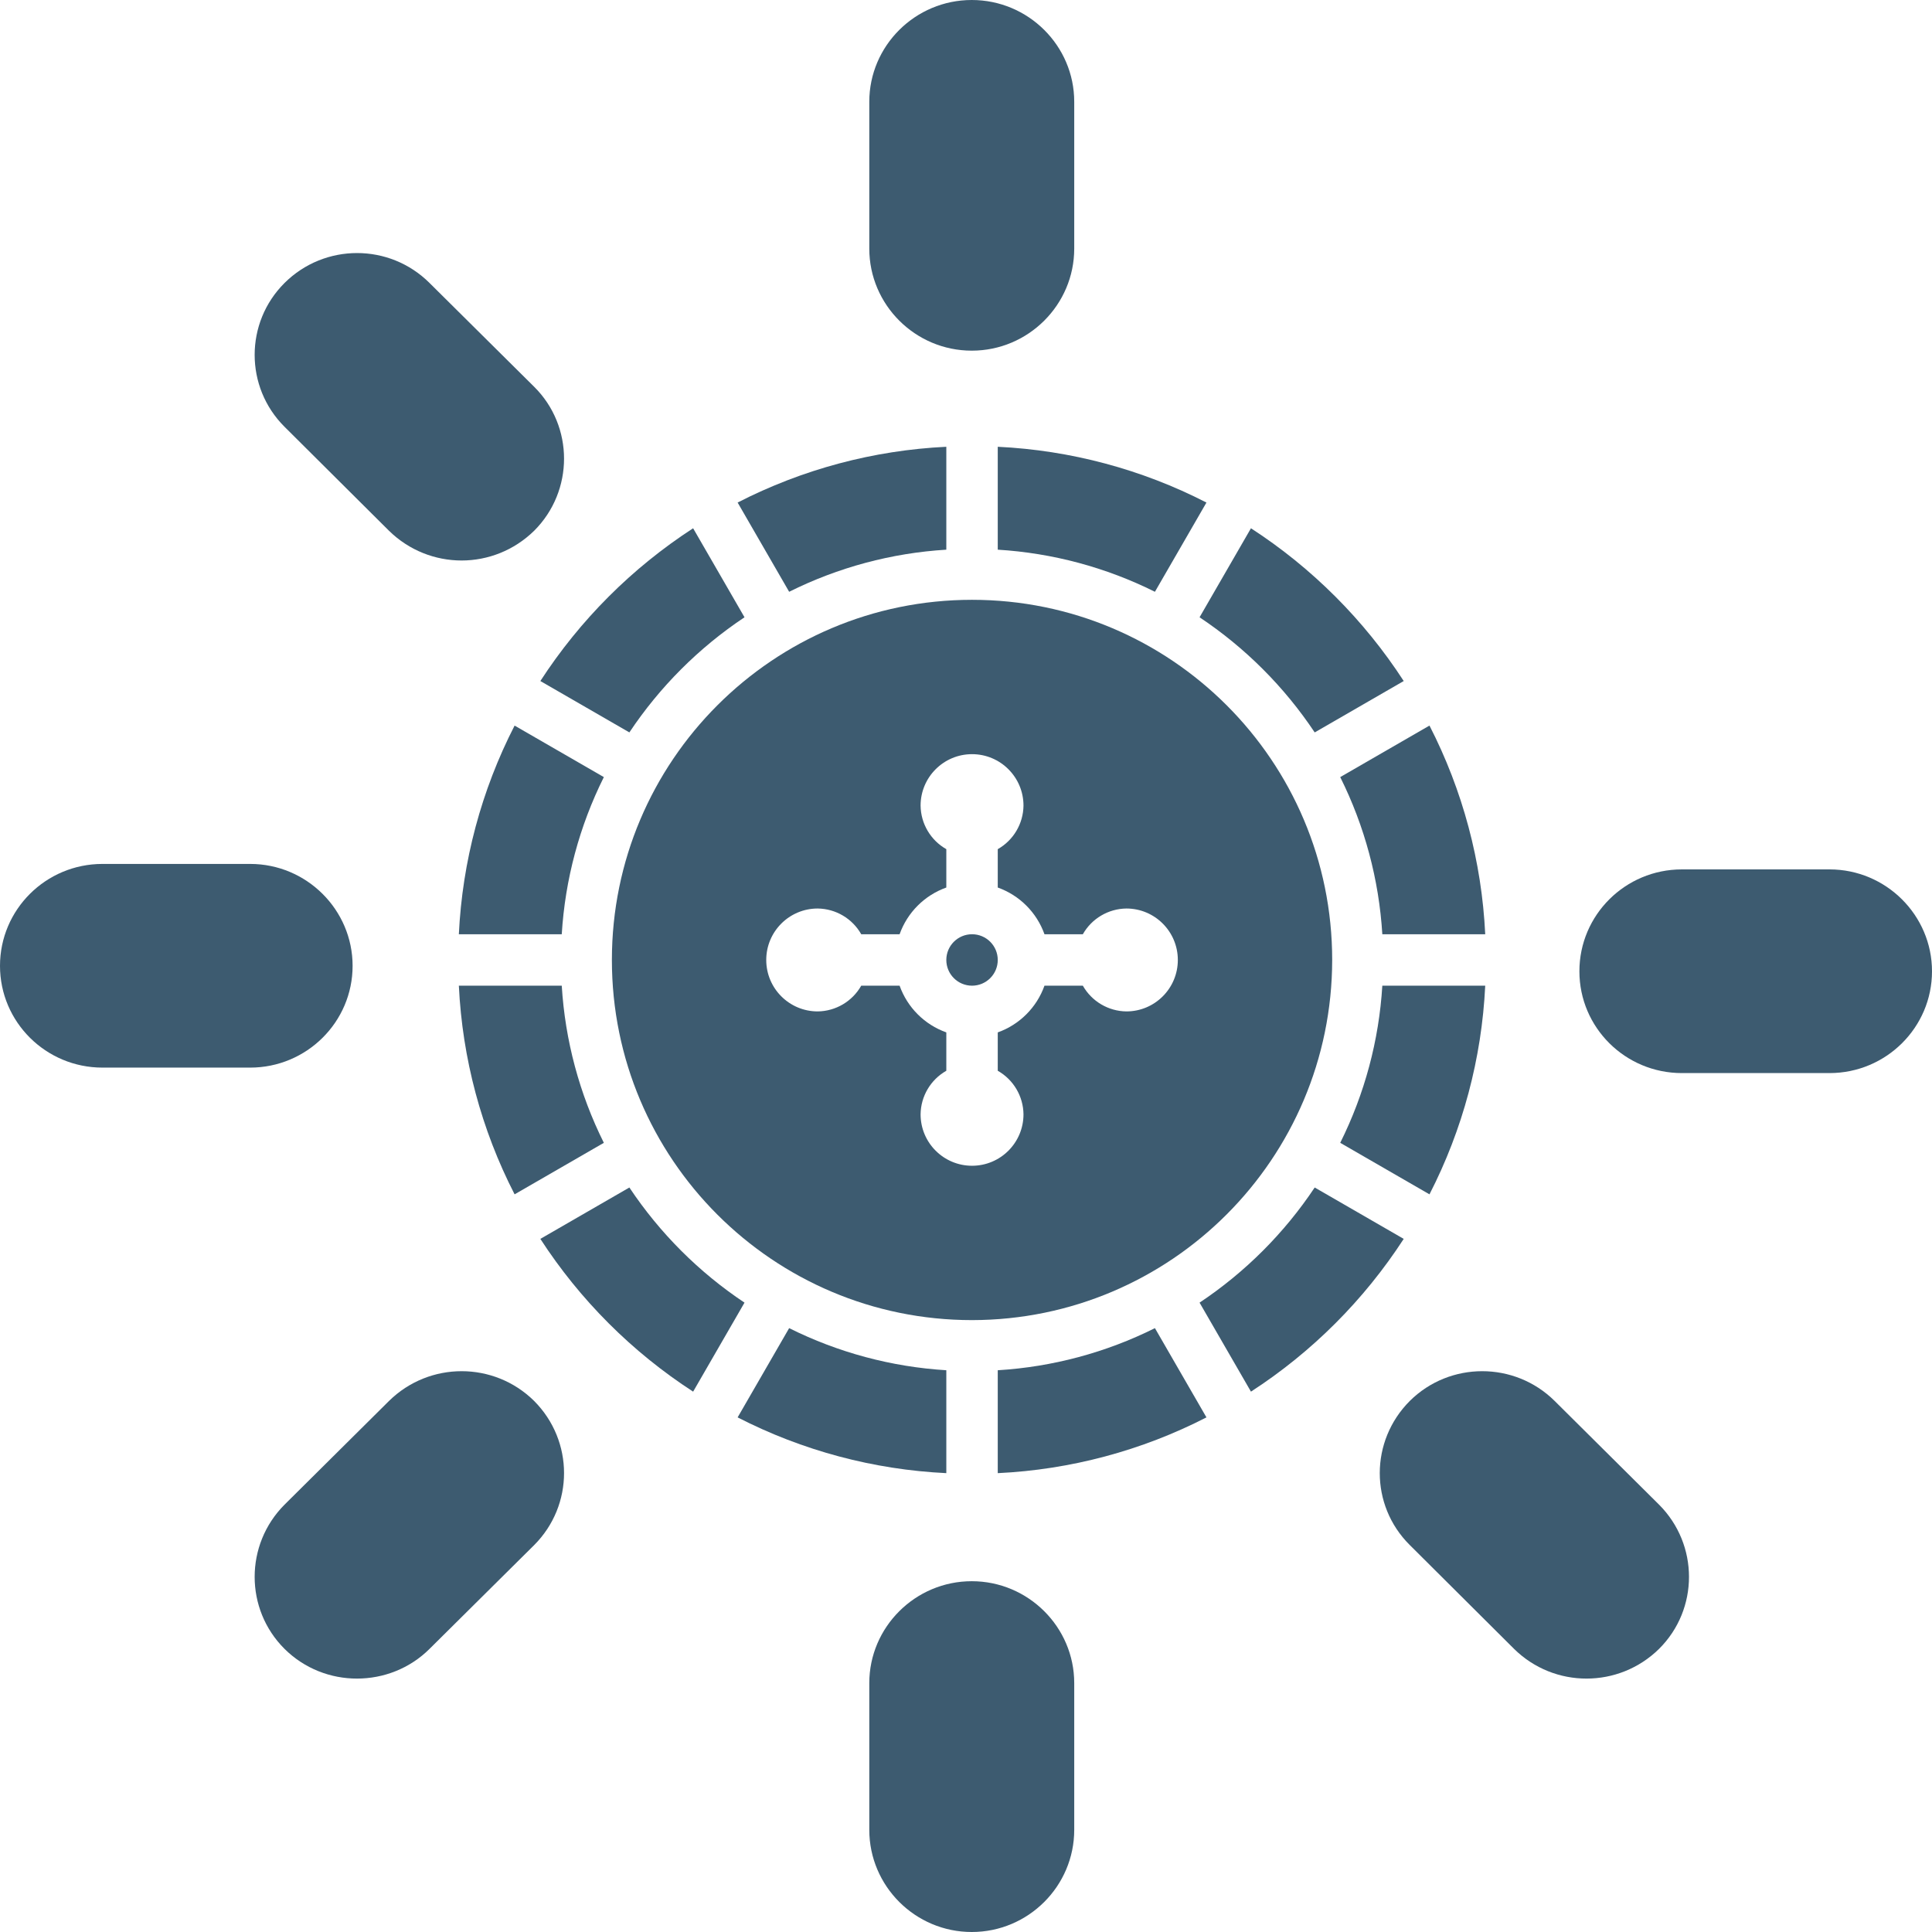 <svg width="160" height="160" viewBox="0 0 160 160" fill="none" xmlns="http://www.w3.org/2000/svg">
<g clip-path="url(#clip0_1200:3529)">
<path d="M82.63 79.5C82.63 80.676 81.676 81.63 80.5 81.63C79.323 81.63 78.37 80.676 78.37 79.5C78.37 78.323 79.323 77.37 80.5 77.37C81.676 77.37 82.63 78.323 82.63 79.5Z" fill="#3D5B70"/>
<path d="M110.326 79.5C110.326 63.028 96.972 49.674 80.5 49.674C64.028 49.674 50.674 63.028 50.674 79.5C50.674 95.973 64.028 109.326 80.5 109.326C96.965 109.307 110.307 95.965 110.326 79.5ZM93.283 83.761C91.787 83.743 90.414 82.931 89.676 81.63H86.499C85.855 83.435 84.435 84.855 82.63 85.499V88.676C83.932 89.414 84.743 90.787 84.761 92.283C84.761 94.636 82.853 96.543 80.5 96.543C78.147 96.543 76.239 94.636 76.239 92.283C76.257 90.787 77.069 89.414 78.37 88.676V85.499C76.565 84.855 75.145 83.435 74.501 81.63H71.324C70.586 82.931 69.213 83.743 67.717 83.761C65.364 83.761 63.457 81.853 63.457 79.5C63.457 77.147 65.364 75.239 67.717 75.239C69.213 75.257 70.586 76.068 71.324 77.37H74.501C75.145 75.565 76.565 74.145 78.37 73.501V70.324C77.069 69.587 76.257 68.213 76.239 66.718C76.239 64.364 78.147 62.457 80.5 62.457C82.853 62.457 84.761 64.364 84.761 66.718C84.743 68.213 83.932 69.586 82.63 70.324V73.501C84.435 74.145 85.855 75.565 86.499 77.37H89.676C90.414 76.068 91.787 75.257 93.283 75.239C95.636 75.239 97.543 77.147 97.543 79.5C97.543 81.853 95.636 83.761 93.283 83.761Z" fill="#3D5B70"/>
<path d="M46.522 81.63H38C38.289 87.654 39.862 93.546 42.617 98.91L50.008 94.644C47.984 90.584 46.798 86.158 46.522 81.63Z" fill="#3D5B70"/>
<path d="M46.522 77.37C46.798 72.841 47.984 68.416 50.008 64.356L42.617 60.09C39.863 65.454 38.289 71.346 38 77.37H46.522Z" fill="#3D5B70"/>
<path d="M114.478 81.63C114.202 86.158 113.016 90.584 110.992 94.644L118.383 98.91C121.137 93.546 122.711 87.654 123 81.63H114.478Z" fill="#3D5B70"/>
<path d="M95.646 109.991C91.585 112.016 87.159 113.202 82.63 113.478V122C88.655 121.712 94.548 120.137 99.913 117.382L95.646 109.991Z" fill="#3D5B70"/>
<path d="M78.37 122V113.478C73.841 113.201 69.414 112.015 65.354 109.991L61.087 117.382C66.452 120.136 72.345 121.711 78.37 122Z" fill="#3D5B70"/>
<path d="M82.63 37V45.522C87.159 45.799 91.585 46.985 95.646 49.009L99.913 41.619C94.548 38.864 88.655 37.289 82.63 37Z" fill="#3D5B70"/>
<path d="M61.657 107.879C57.88 105.362 54.639 102.121 52.122 98.344L44.75 102.599C48.032 107.659 52.342 111.97 57.402 115.25L61.657 107.879Z" fill="#3D5B70"/>
<path d="M108.878 98.344C106.361 102.121 103.12 105.362 99.343 107.879L103.599 115.25C108.658 111.97 112.969 107.658 116.25 102.599L108.878 98.344Z" fill="#3D5B70"/>
<path d="M65.354 49.009C69.414 46.984 73.841 45.798 78.37 45.522V37C72.345 37.289 66.452 38.863 61.087 41.618L65.354 49.009Z" fill="#3D5B70"/>
<path d="M52.122 60.655C54.639 56.878 57.88 53.638 61.657 51.12L57.401 43.749C52.342 47.03 48.031 51.342 44.75 56.4L52.122 60.655Z" fill="#3D5B70"/>
<path d="M110.992 64.356C113.016 68.416 114.201 72.841 114.478 77.37H123C122.711 71.346 121.137 65.454 118.383 60.089L110.992 64.356Z" fill="#3D5B70"/>
<path d="M99.343 51.121C103.12 53.638 106.361 56.878 108.878 60.656L116.25 56.4C112.969 51.342 108.658 47.03 103.599 43.749L99.343 51.121Z" fill="#3D5B70"/>
</g>
<path d="M71.991 20.589V8.428C71.991 3.788 75.797 0 80.477 0C85.157 0 88.963 3.788 88.963 8.428V20.589C88.963 25.24 85.157 29.04 80.477 29.04C75.797 29.04 71.991 25.24 71.991 20.589Z" fill="#3D5B70"/>
<path d="M71.991 151.538V139.388C71.991 134.748 75.797 130.949 80.477 130.949C85.157 130.949 88.963 134.748 88.963 139.388V151.538C88.963 156.2 85.157 160 80.477 160C75.797 160 71.991 156.2 71.991 151.538Z" fill="#3D5B70"/>
<path d="M23.563 136.552C20.265 133.269 20.265 127.917 23.563 124.61L32.218 116.019C35.556 112.735 40.907 112.735 44.233 116.019C47.538 119.337 47.538 124.655 44.233 127.962L35.573 136.552C33.926 138.194 31.739 139.013 29.568 139.013C27.397 139.018 25.215 138.194 23.563 136.552Z" fill="#3D5B70"/>
<path d="M8.486 88.415C3.8 88.415 0 84.643 0 79.987C0 75.324 3.8 71.547 8.486 71.547H20.716C25.395 71.547 29.201 75.346 29.201 79.987C29.201 84.638 25.395 88.415 20.716 88.415H8.486Z" fill="#3D5B70"/>
<path d="M125.387 136.552L116.738 127.939C113.44 124.655 113.44 119.337 116.755 116.019C120.065 112.735 125.433 112.735 128.748 116.019L137.397 124.61C140.701 127.917 140.701 133.269 137.397 136.552C135.728 138.194 133.558 139.013 131.392 139.013C129.227 139.018 127.051 138.194 125.387 136.552Z" fill="#3D5B70"/>
<path d="M32.218 43.958L23.563 35.344C20.265 32.06 20.265 26.72 23.563 23.436C26.884 20.13 32.257 20.13 35.573 23.436L44.233 32.027C47.538 35.3 47.538 40.663 44.233 43.958C42.565 45.589 40.399 46.418 38.228 46.418C36.052 46.418 33.881 45.589 32.218 43.958Z" fill="#3D5B70"/>
<path d="M139.284 88.868C134.599 88.868 130.799 85.097 130.799 80.44C130.799 75.777 134.599 72 139.284 72H151.514C156.194 72 160 75.799 160 80.44C160 85.091 156.194 88.868 151.514 88.868H139.284Z" fill="#3D5B70"/>
<defs>
<clipPath id="clip0_1200:3529">
<rect width="85" height="85" fill="white" transform="translate(38 37)"/>
</clipPath>
</defs>
</svg>
